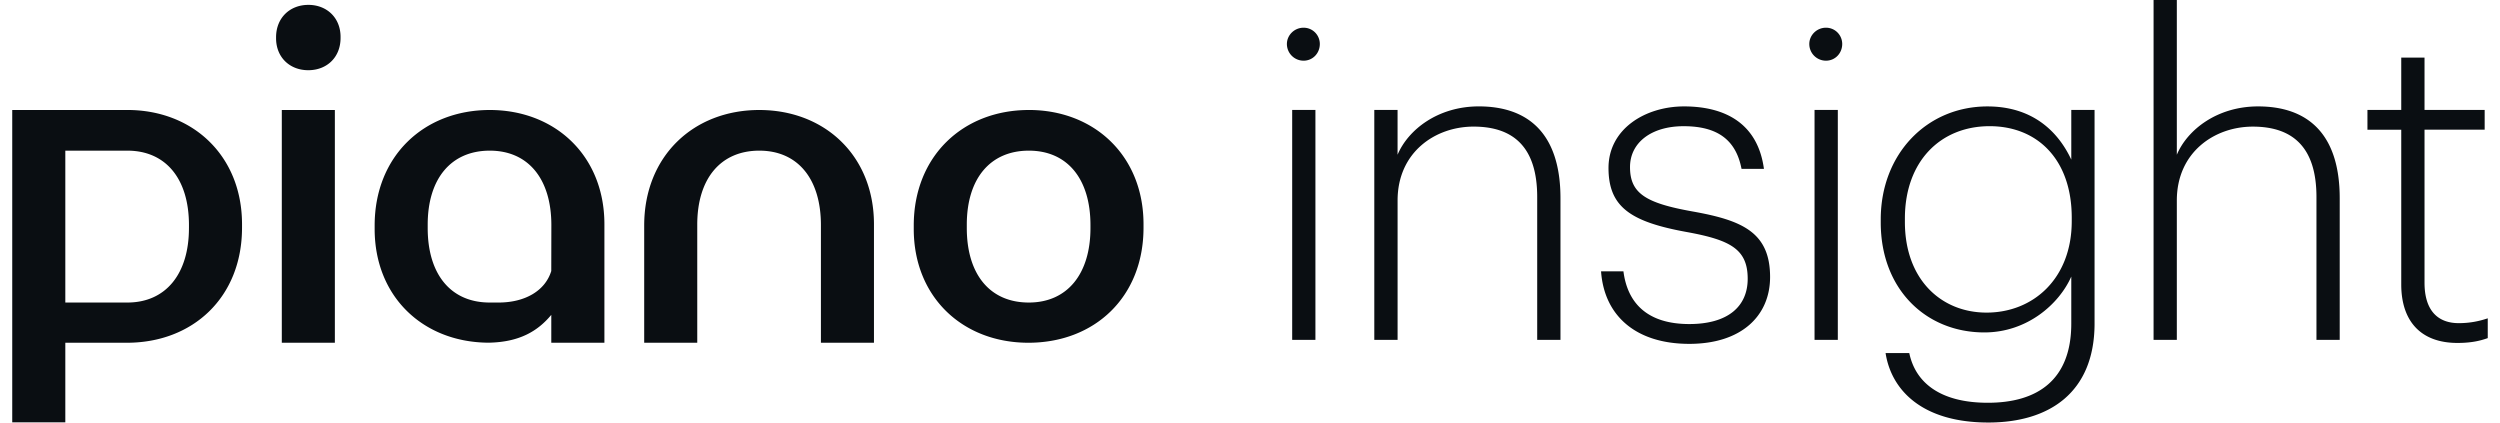 <svg width="142" height="24" fill="none" xmlns="http://www.w3.org/2000/svg"><path d="M73.096 2.498c0-.5.423-.924.947-.924s.923.424.923.924c0 .524-.399.949-.923.949a.948.948 0 01-.947-.95zm.3 3.746h1.32v13.061h-1.32V6.244zm4.664 0h1.322V8.79c.598-1.423 2.295-2.747 4.614-2.747 2.768 0 4.639 1.498 4.639 5.22v8.041h-1.322v-8.117c0-2.772-1.297-3.996-3.616-3.996-2.17 0-4.314 1.45-4.314 4.196v7.917H78.06V6.244zm12.88 9.166h1.271c.225 1.772 1.322 2.996 3.741 2.996 2.195 0 3.317-.999 3.317-2.572 0-1.673-.973-2.198-3.417-2.647-3.192-.575-4.489-1.399-4.489-3.646 0-2.223 2.095-3.497 4.29-3.497 2.344 0 4.19.974 4.538 3.546h-1.272c-.324-1.673-1.396-2.422-3.291-2.422-1.82 0-3.043.924-3.043 2.323 0 1.498.898 2.048 3.567 2.522 2.793.5 4.389 1.174 4.389 3.722 0 2.198-1.621 3.796-4.59 3.796-3.066-.001-4.837-1.624-5.011-4.122zm11.828-12.912c0-.5.423-.924.947-.924s.923.424.923.924c0 .524-.399.949-.923.949a.947.947 0 01-.947-.95zm.298 3.746h1.322v13.061h-1.322V6.244zm4.035 13.81h1.346c.349 1.673 1.746 2.823 4.464 2.823 2.794 0 4.738-1.274 4.738-4.496V15.71c-.698 1.574-2.518 3.172-4.937 3.172-3.317 0-5.886-2.448-5.886-6.244v-.175c0-3.72 2.619-6.418 6.06-6.418 2.569 0 4.015 1.424 4.763 3.022V6.244h1.322V18.43c-.025 3.846-2.544 5.569-6.035 5.569-3.765 0-5.511-1.848-5.835-3.946zm10.574-7.492v-.2c0-3.297-1.946-5.195-4.664-5.195-2.793 0-4.813 1.998-4.813 5.245v.2c0 3.246 2.045 5.144 4.639 5.144 2.643 0 4.838-1.922 4.838-5.194zM122.322 0h1.322v8.79c.598-1.422 2.294-2.746 4.614-2.746 2.768 0 4.638 1.498 4.638 5.22v8.041h-1.321v-8.117c0-2.772-1.297-3.996-3.616-3.996-2.17 0-4.315 1.45-4.315 4.196v7.917h-1.321V0h-.001zm14.069 16.158v-8.79h-1.92V6.243h1.92V3.27h1.322v2.973h3.416v1.123h-3.416v8.692c0 1.573.748 2.297 1.945 2.297.673 0 1.197-.125 1.646-.274v1.124c-.424.15-.923.274-1.721.274-2.07 0-3.192-1.224-3.192-3.322zm-77.953-9.91c-3.742 0-6.537 2.624-6.537 6.562v.194c0 3.864 2.77 6.464 6.513 6.464s6.538-2.576 6.538-6.536v-.195c0-3.89-2.795-6.49-6.514-6.49zm3.5 6.707c0 2.6-1.312 4.229-3.5 4.229-2.236 0-3.524-1.629-3.524-4.229v-.194c0-2.625 1.337-4.204 3.524-4.204 2.188 0 3.5 1.604 3.5 4.228v.17zm-18.81-6.707c-3.743 0-6.538 2.624-6.538 6.562v6.658h3.014V12.76c0-2.625 1.337-4.203 3.524-4.203 2.187 0 3.5 1.603 3.5 4.228v6.683h3.013v-6.732c0-3.888-2.795-6.488-6.513-6.488zm-24.108 0h-3.014v13.22h3.014V6.248zm-11.788 0H.695v17.74H3.71v-4.52h3.5c3.742 0 6.537-2.576 6.537-6.536v-.195c0-3.89-2.795-6.49-6.514-6.49zm3.5 6.707c0 2.6-1.312 4.229-3.5 4.229H3.71V8.557h3.523c2.188 0 3.5 1.603 3.5 4.228v.17zm17.085-6.707c-3.743 0-6.537 2.624-6.537 6.562v.194c0 3.82 2.708 6.403 6.386 6.46h.127c1.7-.038 2.743-.643 3.52-1.58v1.584h3.017v-6.732c0-3.888-2.795-6.488-6.513-6.488zm3.495 9.145c-.352 1.142-1.514 1.791-2.992 1.791h-.503c-2.236 0-3.524-1.629-3.524-4.229v-.194c0-2.625 1.337-4.204 3.525-4.204 2.186 0 3.499 1.604 3.499 4.228l-.005 2.608zM17.516.277c-1.05 0-1.835.736-1.835 1.841v.055c0 1.084.778 1.815 1.828 1.815 1.051 0 1.835-.724 1.835-1.836v-.055c0-1.09-.785-1.82-1.828-1.82z" fill="#0A0E12"/></svg>